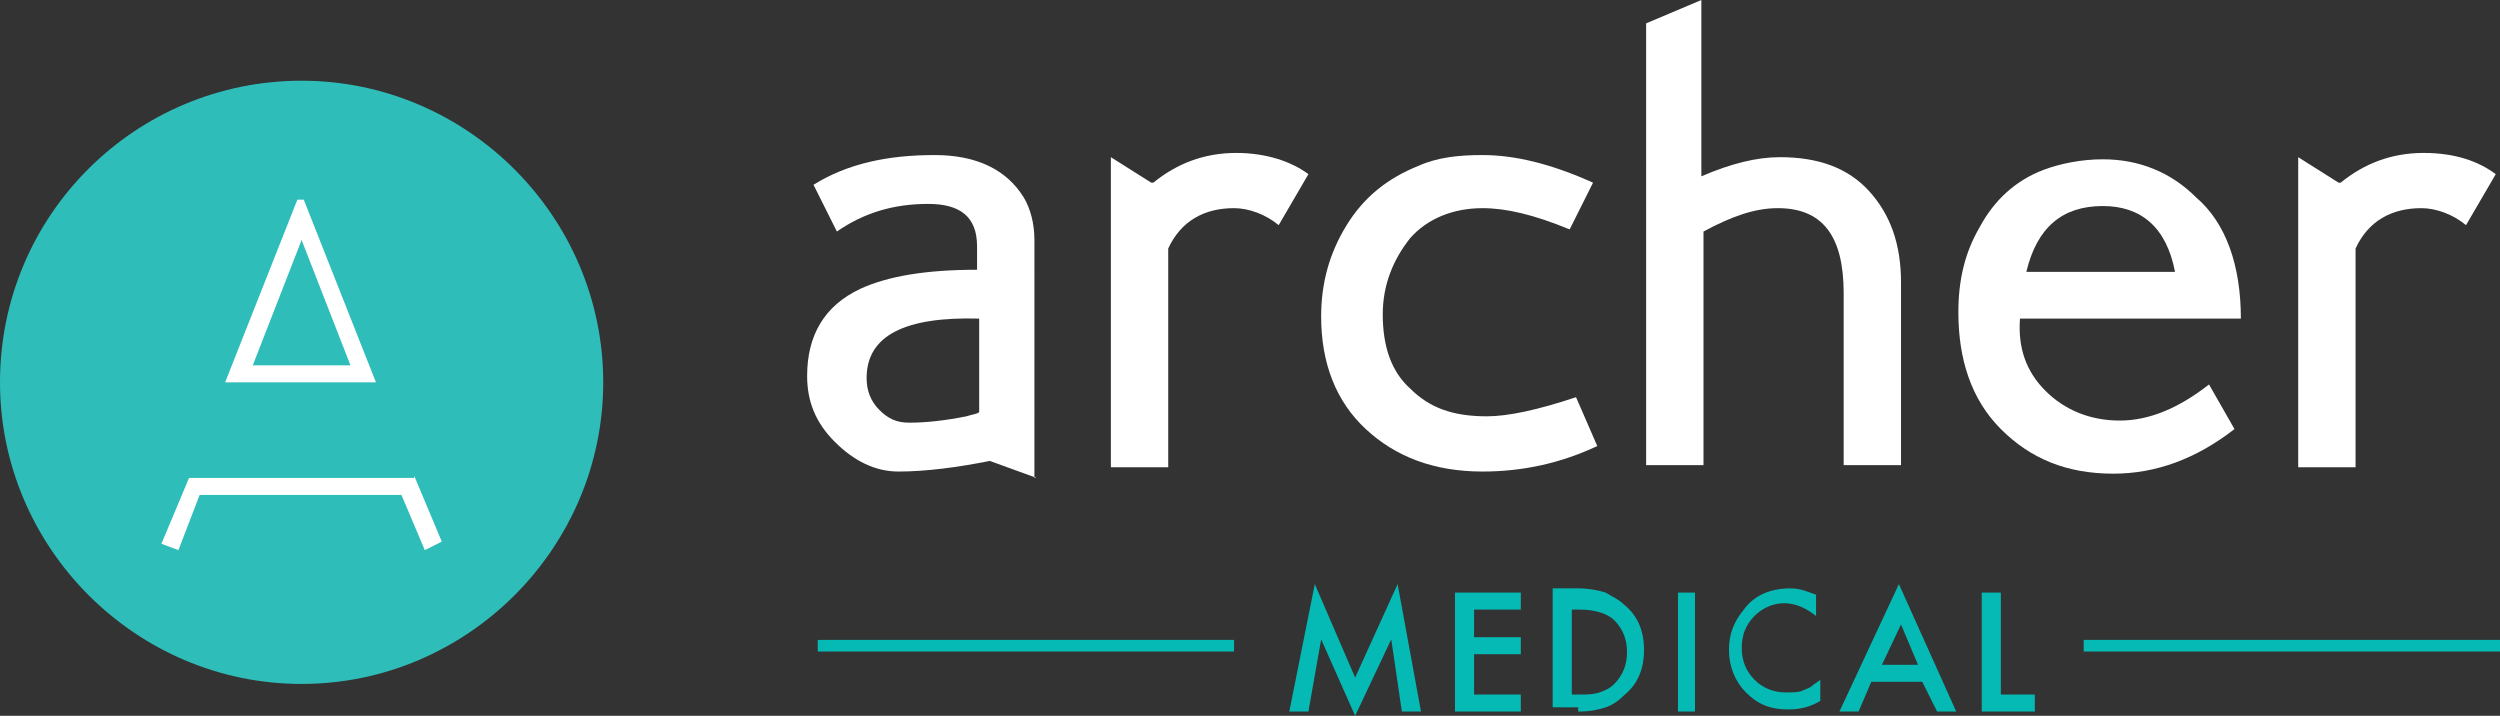 <?xml version="1.0" encoding="utf-8"?>
<!-- Generator: Adobe Illustrator 21.1.0, SVG Export Plug-In . SVG Version: 6.00 Build 0)  -->
<svg version="1.1" id="Layer_1" xmlns="http://www.w3.org/2000/svg" xmlns:xlink="http://www.w3.org/1999/xlink" x="0px" y="0px"
	 viewBox="0 0 117.7 33.7" style="enable-background:new 0 0 117.7 33.7;" xml:space="preserve">
<rect x="0" y="0" width="117.7" height="33.7" fill="#333333" stroke="none"/>
<style type="text/css">
	.st0{clip-path:url(#SVGID_2_);fill:none;stroke:#05BAB5;stroke-width:0.547;stroke-miterlimit:10;}
	.st1{clip-path:url(#SVGID_2_);fill:#2FBDBA;}
	.st2{clip-path:url(#SVGID_2_);fill:#FFFFFF;}
	.st3{clip-path:url(#SVGID_2_);fill:#05BAB5;}
</style>
<g>
	<defs>
		<rect id="SVGID_1_" y="0" width="117.7" height="33.7"/>
	</defs>
	<clipPath id="SVGID_2_">
		<use xlink:href="#SVGID_1_"  style="overflow:visible;"/>
	</clipPath>
	<path class="st0" d="M58.1,30.4H38.5 M117.7,30.4H98.1"/>
	<path class="st1" d="M14.2,32.2c7.8,0,14.2-6.4,14.2-14.2c0-7.8-6.4-14.2-14.2-14.2C6.4,3.8,0,10.1,0,18C0,25.8,6.4,32.2,14.2,32.2
		"/>
	<path class="st2" d="M19.5,22.4l1.3,3.1L20,25.9l-1.1-2.6H9.4l-1,2.6l-0.8-0.3l1.3-3.1H19.5z M14.3,9.4l3.4,8.6h-7.1l3.4-8.6H14.3z
		 M11.9,17.2h4.6l-2.3-5.9L11.9,17.2z"/>
	<path class="st2" d="M46.1,15c-3.5-0.1-5.3,0.8-5.3,2.8c0,0.6,0.2,1.1,0.6,1.5c0.4,0.4,0.8,0.6,1.4,0.6c0.8,0,1.7-0.1,2.7-0.3
		c0.3-0.1,0.5-0.1,0.6-0.2V15z M48.8,22.5l-2.2-0.8c-1.5,0.3-3,0.5-4.3,0.5c-1.1,0-2.1-0.5-3-1.4c-0.9-0.9-1.3-1.9-1.3-3.1
		c0-1.9,0.8-3.3,2.5-4.1c1.3-0.6,3.1-0.9,5.5-0.9v-1.1c0-1.4-0.8-2-2.3-2c-1.6,0-3,0.4-4.3,1.3l-1.1-2.2c1.6-1,3.5-1.4,5.7-1.4
		c2,0,3.4,0.7,4.2,2c0.3,0.5,0.5,1.2,0.5,2V22.5z"/>
	<path class="st2" d="M61.6,8.2l-1.4,2.4c-0.6-0.5-1.4-0.8-2.1-0.8c-1.4,0-2.5,0.6-3.1,1.9V22h-2.7V7.4l1.9,1.2h0.1
		c1.1-0.9,2.4-1.4,3.9-1.4C59.6,7.2,60.8,7.6,61.6,8.2"/>
	<path class="st2" d="M75.2,21c-1.7,0.8-3.5,1.2-5.4,1.2c-2.3,0-4.1-0.7-5.5-2c-1.4-1.3-2.1-3.1-2.1-5.3c0-1.6,0.4-3,1.2-4.3
		c0.8-1.3,1.9-2.2,3.4-2.8c0.9-0.4,1.9-0.5,3-0.5c1.5,0,3.2,0.4,5.2,1.3l-1.1,2.2c-1.7-0.7-3-1-4.1-1c-1.4,0-2.6,0.5-3.4,1.4
		c-0.8,1-1.3,2.2-1.3,3.6c0,1.5,0.4,2.7,1.3,3.5c0.9,0.9,2,1.3,3.6,1.3c1,0,2.4-0.3,4.2-0.9L75.2,21z"/>
	<path class="st2" d="M89.5,21.9h-2.7v-8.1c0-2.7-1-4-3.1-4c-1.1,0-2.2,0.4-3.5,1.1v11h-2.7V1.1L80.1,0v8.3c1.4-0.6,2.6-0.9,3.7-0.9
		C85.6,7.4,87,7.9,88,9c1,1.1,1.5,2.5,1.5,4.3V21.9z"/>
	<path class="st2" d="M102.4,12.8c-0.4-2.1-1.6-3.1-3.4-3.1c-1.9,0-3.1,1-3.6,3.1H102.4z M105.5,15H95.1c-0.1,1.4,0.3,2.5,1.2,3.4
		c0.9,0.9,2.1,1.4,3.5,1.4c1.4,0,2.8-0.6,4.2-1.7l1.2,2.1c-1.8,1.4-3.7,2.1-5.7,2.1c-2.2,0-3.9-0.7-5.3-2.1c-1.4-1.4-2-3.3-2-5.5
		c0-1.5,0.3-2.8,1-4c0.7-1.3,1.7-2.2,3-2.7c0.8-0.3,1.8-0.5,2.8-0.5c1.7,0,3.2,0.6,4.4,1.8C104.8,10.5,105.5,12.5,105.5,15"/>
	<path class="st2" d="M117.5,8.2l-1.4,2.4c-0.6-0.5-1.4-0.8-2.1-0.8c-1.4,0-2.5,0.6-3.1,1.9V22h-2.7V7.4l1.9,1.2h0.1
		c1.1-0.9,2.4-1.4,3.9-1.4C115.6,7.2,116.7,7.6,117.5,8.2"/>
	<path class="st3" d="M61.6,33.5l0.6-3.4l1.6,3.6l1.7-3.6l0.5,3.4h0.9l-1.1-6l-2,4.4l-1.9-4.4l-1.2,6H61.6z M71.6,27.9h-3.1v5.6h3.1
		v-0.8h-2.2v-1.9h2.2V30h-2.2v-1.3h2.2V27.9z M74.3,33.5c0.6,0,1-0.1,1.3-0.2c0.3-0.1,0.6-0.3,0.9-0.6c0.6-0.5,0.9-1.2,0.9-2.1
		c0-0.9-0.3-1.6-0.9-2.1c-0.3-0.3-0.6-0.4-0.9-0.6c-0.3-0.1-0.8-0.2-1.3-0.2h-1.2v5.6H74.3z M74,28.7h0.4c0.7,0,1.3,0.2,1.6,0.5
		c0.4,0.4,0.6,0.9,0.6,1.5c0,0.6-0.2,1.1-0.6,1.5c-0.2,0.2-0.4,0.3-0.7,0.4c-0.3,0.1-0.6,0.1-0.9,0.1H74V28.7z M79,33.5h0.8v-5.6H79
		V33.5z M84.3,27.7c-0.9,0-1.7,0.3-2.2,1c-0.5,0.6-0.7,1.2-0.7,1.9c0,0.8,0.3,1.5,0.8,2c0.6,0.6,1.2,0.8,2,0.8c0.5,0,1-0.1,1.5-0.4
		v-1c-0.1,0.1-0.3,0.2-0.4,0.3c-0.1,0.1-0.2,0.1-0.4,0.2c-0.2,0.1-0.5,0.1-0.8,0.1c-0.6,0-1.1-0.2-1.5-0.6c-0.4-0.4-0.6-0.9-0.6-1.5
		c0-0.6,0.2-1.1,0.6-1.5c0.4-0.4,0.9-0.6,1.4-0.6c0.5,0,1,0.2,1.5,0.6v-1C85.2,27.9,84.8,27.7,84.3,27.7 M91.2,33.5h0.9l-2.7-6
		l-2.8,6h0.9l0.6-1.4h2.4L91.2,33.5z M88.6,31.3l0.9-1.9l0.8,1.9H88.6z M93.3,27.9v5.6h2.5v-0.8h-1.6v-4.8H93.3z"/>
</g>
</svg>

